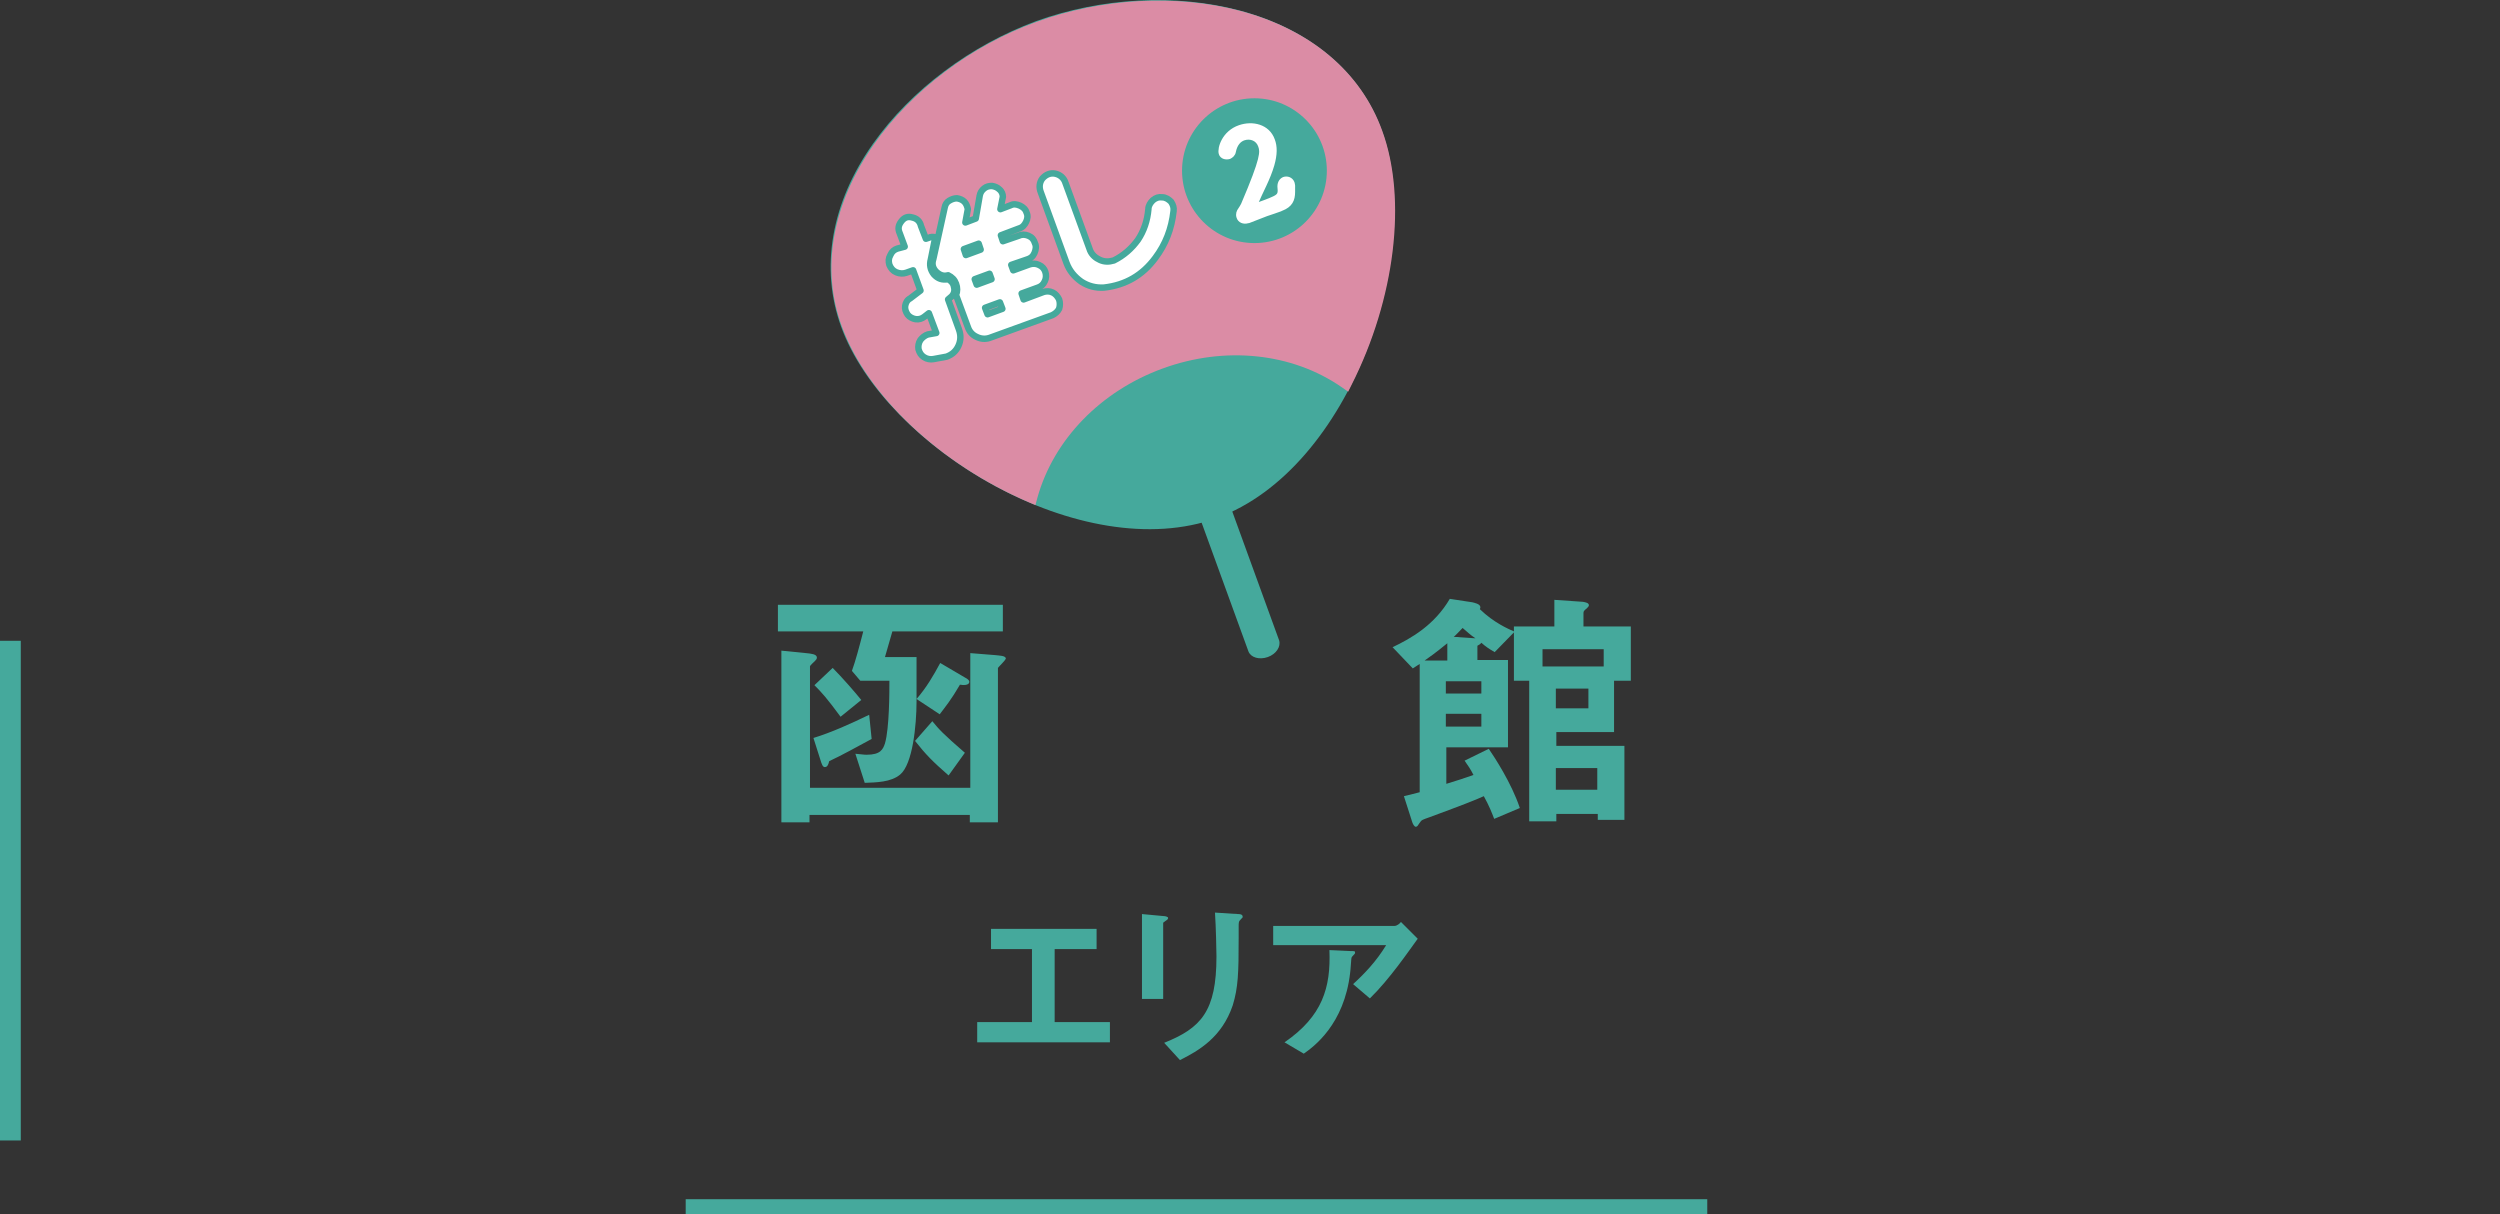 <?xml version="1.0" encoding="utf-8"?>
<!-- Generator: Adobe Illustrator 27.5.0, SVG Export Plug-In . SVG Version: 6.00 Build 0)  -->
<svg version="1.1" id="レイヤー_1" xmlns="http://www.w3.org/2000/svg" xmlns:xlink="http://www.w3.org/1999/xlink" x="0px"
	 y="0px" width="506.8px" height="246.1px" viewBox="0 0 506.8 246.1" style="enable-background:new 0 0 506.8 246.1;"
	 xml:space="preserve">
<rect x="0" y="0" width="506.8" height="246.1" fill="#333333" stroke="none"/>
<style type="text/css">
	.st0{fill:none;stroke:#45A99C;stroke-width:4.225;stroke-linejoin:round;stroke-miterlimit:10;}
	.st1{fill:#45A99C;stroke:#45A99C;stroke-width:0.991;stroke-miterlimit:10;}
	.st2{fill:#FCCB00;}
	.st3{fill:#45A99C;}
	.st4{fill:#DB8CA5;}
	.st5{fill:#FFFFFF;stroke:#45A99C;stroke-width:1.311;stroke-linejoin:round;stroke-miterlimit:10;}
	.st6{fill:#45A99C;stroke:#45A99C;stroke-width:1.153;stroke-linejoin:round;stroke-miterlimit:10;}
	.st7{fill:#FFFFFF;stroke:#FFFFFF;stroke-width:0.888;stroke-linejoin:round;stroke-miterlimit:10;}
</style>
<line class="st0" x1="2.1" y1="129.9" x2="2.1" y2="231.2"/>
<rect x="139.5" y="243.6" class="st1" width="206.1" height="2"/>
<g>
	<g>
		<path class="st2" d="M235.2,73.3c-9.7,3.5-17.3,9.9-22.1,17.7c8.4,6.2,18.6,9.9,27.9,8l2.3,6.4c0-0.1,0-0.1,0-0.2l6.2-2.2
			c0,0.1,0.1,0.1,0.1,0.2l-2.3-6.4c8.4-4.5,13.8-13.9,16.3-24C254.9,69.8,244.9,69.8,235.2,73.3z"/>
		<path class="st3" d="M246.7,105c-27.2,9.9-67.3-14.2-76.2-38.8c-4.3-11.9-2-25.1,6.5-37.1c7.7-10.9,19.8-19.9,33-24.8
			c13.3-4.8,28.3-5.6,41.2-2.2c14.3,3.8,24.6,12.4,28.9,24.3C289.1,50.9,273.9,95.1,246.7,105z"/>
		<path class="st4" d="M251.4,2.2c-12.9-3.4-28-2.6-41.2,2.2c-13.3,4.8-25.3,13.9-33,24.8c-8.5,12.1-10.9,25.3-6.5,37.1
			c5.1,13.9,19.9,27.8,37.8,35.5l1.4,0.6l0.4-1.5c3.3-11.8,12.8-21.6,25.4-26.2c12.6-4.6,26.2-3.2,36.3,3.8l1.3,0.9L274,78
			c8.8-17.4,11.3-37.6,6.2-51.5C275.9,14.6,265.7,6,251.4,2.2z"/>
		<path class="st3" d="M238.7,92.5l14.4,39.6c0.5,1.2,2.2,1.7,3.9,1.1c1.7-0.6,2.7-2.1,2.3-3.4l-14.4-39.6c0-0.1-0.1-0.1-0.1-0.2
			l-6.2,2.2C238.7,92.4,238.7,92.5,238.7,92.5z"/>
	</g>
	<g>
		<path class="st5" d="M183.4,50l-1-2.7c-0.4-0.9-0.3-1.6,0.3-2.4c0.6-0.8,1.3-1.1,2.3-0.8c0.9,0.2,1.5,0.8,1.7,1.7l1,2.6l0.6-0.2
			c0.4-0.2,0.8-0.2,1.3-0.1l-0.9,4.5c-0.3,1.1-0.1,2.1,0.6,3c0.8,0.9,1.7,1.2,2.9,1c0.7,0.4,1.1,0.9,1.2,1.6c0.2,0.7,0,1.4-0.5,1.9
			l-0.7,0.6l2.2,6.1c0.4,1.1,0.4,2.2-0.1,3.3c-0.5,1.1-1.3,1.8-2.4,2.2l-2.7,0.5c-0.6,0.1-1.3,0-1.9-0.4c-0.6-0.4-0.9-0.9-1.1-1.6
			c-0.1-0.6,0-1.3,0.4-1.9c0.4-0.5,0.9-0.9,1.5-1.1l1.7-0.3l-1.5-4l-0.9,0.7c-0.5,0.4-1.1,0.6-1.8,0.5c-0.6-0.1-1.2-0.4-1.6-0.9
			c-0.4-0.6-0.6-1.2-0.5-1.8c0.1-0.6,0.4-1.2,1-1.5l2.1-1.6l-1.5-4.1l-1.4,0.5c-0.6,0.2-1.3,0.2-2-0.1c-0.7-0.3-1.1-0.8-1.4-1.5
			c-0.2-0.7-0.2-1.3,0.2-2c0.3-0.7,0.8-1.1,1.4-1.3L183.4,50z M191.5,42.1c0.1-0.6,0.4-1.1,0.9-1.4c0.5-0.3,1-0.5,1.6-0.5
			c0.6,0.1,1.1,0.3,1.5,0.7c0.4,0.4,0.6,1,0.7,1.5l-0.5,2.7l2.1-0.8l0.8-4.6c0.1-0.6,0.4-1.1,0.9-1.5c0.5-0.4,1-0.5,1.6-0.5
			c0.6,0.1,1.1,0.3,1.5,0.7c0.5,0.4,0.7,1,0.7,1.5l-0.5,2.5l2.1-0.8c0.6-0.3,1.2-0.2,1.9,0.1c0.6,0.3,1.1,0.7,1.3,1.4
			c0.3,0.6,0.2,1.3-0.1,1.9c-0.3,0.6-0.7,1.1-1.4,1.3l-3.7,1.4l0.4,1.2l3.2-1.1c0.6-0.3,1.3-0.3,2,0c0.7,0.3,1.1,0.8,1.3,1.5
			c0.3,0.6,0.2,1.3-0.1,2c-0.3,0.7-0.8,1.1-1.5,1.3l-3.2,1.1l0.4,1.1l3.3-1.2c0.6-0.2,1.3-0.2,1.9,0.1c0.7,0.3,1.1,0.8,1.3,1.4
			c0.2,0.6,0.2,1.3-0.1,1.9c-0.3,0.7-0.8,1.1-1.4,1.3l-3.3,1.2l0.4,1.2l4-1.5c0.6-0.2,1.3-0.2,1.9,0.1c0.6,0.3,1,0.8,1.3,1.4
			c0.2,0.6,0.2,1.3,0,1.9c-0.3,0.6-0.8,1-1.4,1.3l-12.7,4.6c-0.9,0.3-1.8,0.2-2.6-0.2c-0.9-0.4-1.5-1.1-1.8-2l-2.4-6.5
			c0.3-0.7,0.3-1.5,0-2.3c-0.3-0.8-0.8-1.3-1.6-1.7c-1,0.3-1.8-0.1-2.5-0.8c-0.7-0.8-0.8-1.6-0.5-2.5L191.5,42.1z M195.8,51.7l3-1.1
			l-0.4-1.2l-3,1.1L195.8,51.7z M198,57.7l3-1.1l-0.4-1.1l-3,1.1L198,57.7z M200.2,63.7l3-1.1l-0.5-1.3l-3,1.1L200.2,63.7z"/>
		<path class="st5" d="M221,50.8c0.4,0.9,1.1,1.5,2,1.9s1.8,0.4,2.8,0.1c2-1,3.6-2.4,4.9-4.2c1.2-1.8,1.9-3.9,2.1-6.2
			c0-0.7,0.4-1.3,0.9-1.8c0.6-0.5,1.2-0.7,1.9-0.6c0.7,0,1.3,0.4,1.8,0.9c0.4,0.6,0.6,1.2,0.5,1.9c-0.4,3.6-1.6,6.7-3.7,9.5
			c-2.6,3.5-6,5.5-10.4,6c-1.7,0.1-3.2-0.3-4.6-1.2c-1.4-1-2.4-2.2-3-3.8L211,39c-0.4-1-0.3-2,0.3-2.8c0.7-0.8,1.6-1.2,2.6-1
			c1,0.2,1.8,0.9,2.1,1.9L221,50.8z"/>
	</g>
	<circle class="st6" cx="254.3" cy="34.6" r="14.1"/>
	<g>
		<path class="st7" d="M262.1,38.9c0,1.6-0.5,2.7-2.3,3.4c-0.1,0-0.2,0.1-0.2,0.1c-0.9,0.3-1.9,0.7-2.9,1c-1.3,0.5-2.6,1-3.6,1.4
			c0,0-0.1,0-0.1,0c-0.9,0.3-1.7-0.1-1.9-0.8c-0.2-0.6,0-1.1,0.3-1.5c0.2-0.3,0.4-0.6,0.6-1c4.1-9.6,3.9-10.7,3.5-11.9
			c-0.5-1.5-2-2-3.3-1.6c-1,0.3-1.8,1.2-2.1,2.7c-0.1,0.6-0.5,0.9-0.9,1.1c-0.7,0.2-1.5,0-1.7-0.7c-0.3-1,0.6-4.2,3.8-5.3
			c2.6-0.9,5.7-0.2,6.7,2.6c0.5,1.3,0.5,2.9-0.1,5c-0.8,2.8-2.3,5.4-3.4,8c0,0.1,0,0.1,0,0.2c0,0,0.1,0.1,0.2,0
			c0.8-0.3,2.6-0.9,3.6-1.4c1.3-0.6,1.2-1.2,1.1-2.4c0-0.8,0.4-1.3,0.9-1.5c0.6-0.2,1.4,0,1.7,0.8c0,0.1,0.1,0.3,0.1,0.5L262.1,38.9
			z"/>
	</g>
</g>
<g>
	<path class="st3" d="M180.9,128c-0.5,1.8-0.7,2.4-1.5,5.2h6.4v9c0,4.9-0.8,12.7-3.3,14.8c-1.9,1.6-4.9,1.6-7.2,1.7l-1.9-5.9
		c1.3,0.1,1.6,0.2,2.3,0.2c2.8,0,3.3-1.1,3.7-2.3c0.9-3.1,0.9-10.5,0.9-12.7h-5.9l-1.7-2c0.7-1.9,1.5-4.9,2.3-8h-17.3v-5.4h45.6v5.4
		H180.9z M202.3,135.4v31.3h-5.7v-1.5h-32.5v1.5h-5.7v-34.8l5,0.5c1,0.1,2.2,0.2,2.2,0.9c0,0.3-0.2,0.5-0.4,0.7
		c-0.3,0.3-1,0.9-1,1.1v24.6h32.5v-27.3l5,0.4c0.8,0.1,2.2,0.1,2.2,0.7C203.8,133.9,202.6,135,202.3,135.4z M168.1,154.3
		c-0.2,0.8-0.4,1.2-0.9,1.2c-0.4,0-0.6-0.5-0.9-1.5l-1.4-4.4c3.6-1.1,7.6-2.9,11.3-4.7l0.5,4.9C173.9,151.3,170.7,153.1,168.1,154.3
		z M170.4,145.3c-2.8-3.8-3.8-4.9-5.3-6.4l3.7-3.5c1.9,1.9,4.6,5,5.8,6.5L170.4,145.3z M192.3,157.2c-3.2-2.8-4.6-4.2-6.8-7l3.5-4
		c1.3,1.6,2.2,2.6,6.6,6.4L192.3,157.2z M196.5,138.2c0,0.8-1.3,0.7-1.9,0.6c-1.8,3.1-2.9,4.4-4.1,6l-4.7-3.1c2-2.3,3.4-4.7,4.8-7.3
		l5.1,3C196.1,137.6,196.5,137.9,196.5,138.2z"/>
	<path class="st3" d="M327.2,138v10.4h-11.7v2.8h13.8v15h-5.4V165h-8.4v1.5H310V138h-3.1v-9.8l-3.9,4c-1.2-0.7-1.8-1.1-2.7-1.9
		c-0.2,0.3-0.6,0.5-0.8,0.6v2.9h6.2v17.7h-12.5v7.4c2.3-0.7,3.8-1.2,5.5-1.8c-0.6-1.2-1.1-1.9-1.8-2.9l4.9-2.4
		c1.1,1.6,4.6,6.9,6.3,12l-5.2,2.2c-0.5-1.3-1-2.6-2.1-4.6c-1.5,0.7-5.1,2.1-11.1,4.3c-1.4,0.5-1.5,0.5-1.9,1.1
		c-0.4,0.6-0.5,0.8-0.8,0.8c-0.3,0-0.6-0.6-0.7-0.9l-1.7-5.3c1.6-0.4,2.1-0.5,3.2-0.8v-26c-0.4,0.3-0.7,0.4-1.4,0.9l-4.1-4.3
		c3.8-1.8,8.5-4.5,11.6-9.8l4.6,0.7c0.3,0.1,1.6,0.3,1.6,1c0,0.2-0.1,0.3-0.1,0.4c2.9,2.8,5.8,4,6.9,4.5v-1h8.2v-5.4l5.8,0.4
		c0.5,0.1,1.2,0.2,1.2,0.7c0,0.2-0.2,0.4-0.4,0.6c-0.6,0.5-0.7,0.6-0.7,1v2.7h9.6V138H327.2z M293.4,130.4c-0.9,0.7-2,1.7-4.6,3.5
		h4.6V130.4z M300.3,138.1h-7.2v2.5h7.2V138.1z M300.3,144.7h-7.2v2.6h7.2V144.7z M296.5,127.3c-0.6,0.6-1.5,1.6-1.8,1.8l4.4,0.3
		C297.9,128.6,297.6,128.2,296.5,127.3z M325.1,131.6h-12.4v3.5h12.4V131.6z M322,139.6h-6.6v4h6.6V139.6z M323.8,155.7h-8.4v4.4
		h8.4V155.7z"/>
</g>
<g>
	<path class="st3" d="M198.1,211.3v-4.1h11.1v-14.8h-8.3v-4.1h21.4v4.1h-8.5v14.8H225v4.1H198.1z"/>
	<path class="st3" d="M236.4,186.6c-0.5,0.4-0.6,0.4-0.6,0.5v15.4h-4.3v-17.2l4.3,0.4c0.3,0,1,0.1,1,0.4
		C236.8,186.3,236.6,186.5,236.4,186.6z M251.6,186.3c-0.5,0.5-0.5,0.6-0.5,1.6c0,0.3,0,2,0,2.3c0,7.1-0.1,10-1.2,13.6
		c-2.2,6.5-6.9,9.2-10.7,11.1l-3.2-3.5c7.5-3,10.6-6.4,10.6-17.5c0-0.9-0.1-6-0.3-8.9l4.7,0.3c0.2,0,0.9,0,0.9,0.5
		C252,185.9,251.9,186,251.6,186.3z"/>
	<path class="st3" d="M277.7,202.4l-3.4-2.9c2.3-2.1,4.7-4.6,6.7-7.9h-22.9v-3.9h24.6c0.5,0,1.1-0.5,1.3-0.8l3.4,3.4
		C285.5,192.9,281.7,198.5,277.7,202.4z M274.5,193.5c-0.1,0.1-0.5,0.5-0.5,0.6c-0.1,0.1-0.2,2.6-0.3,3.1c-1.2,10.5-7.4,15-9.4,16.4
		l-3.9-2.3c7.7-5.3,9.4-11.1,9.1-18.7l4.3,0.2c0.8,0,0.9,0,0.9,0.3C274.7,193.3,274.6,193.4,274.5,193.5z"/>
</g>
</svg>
